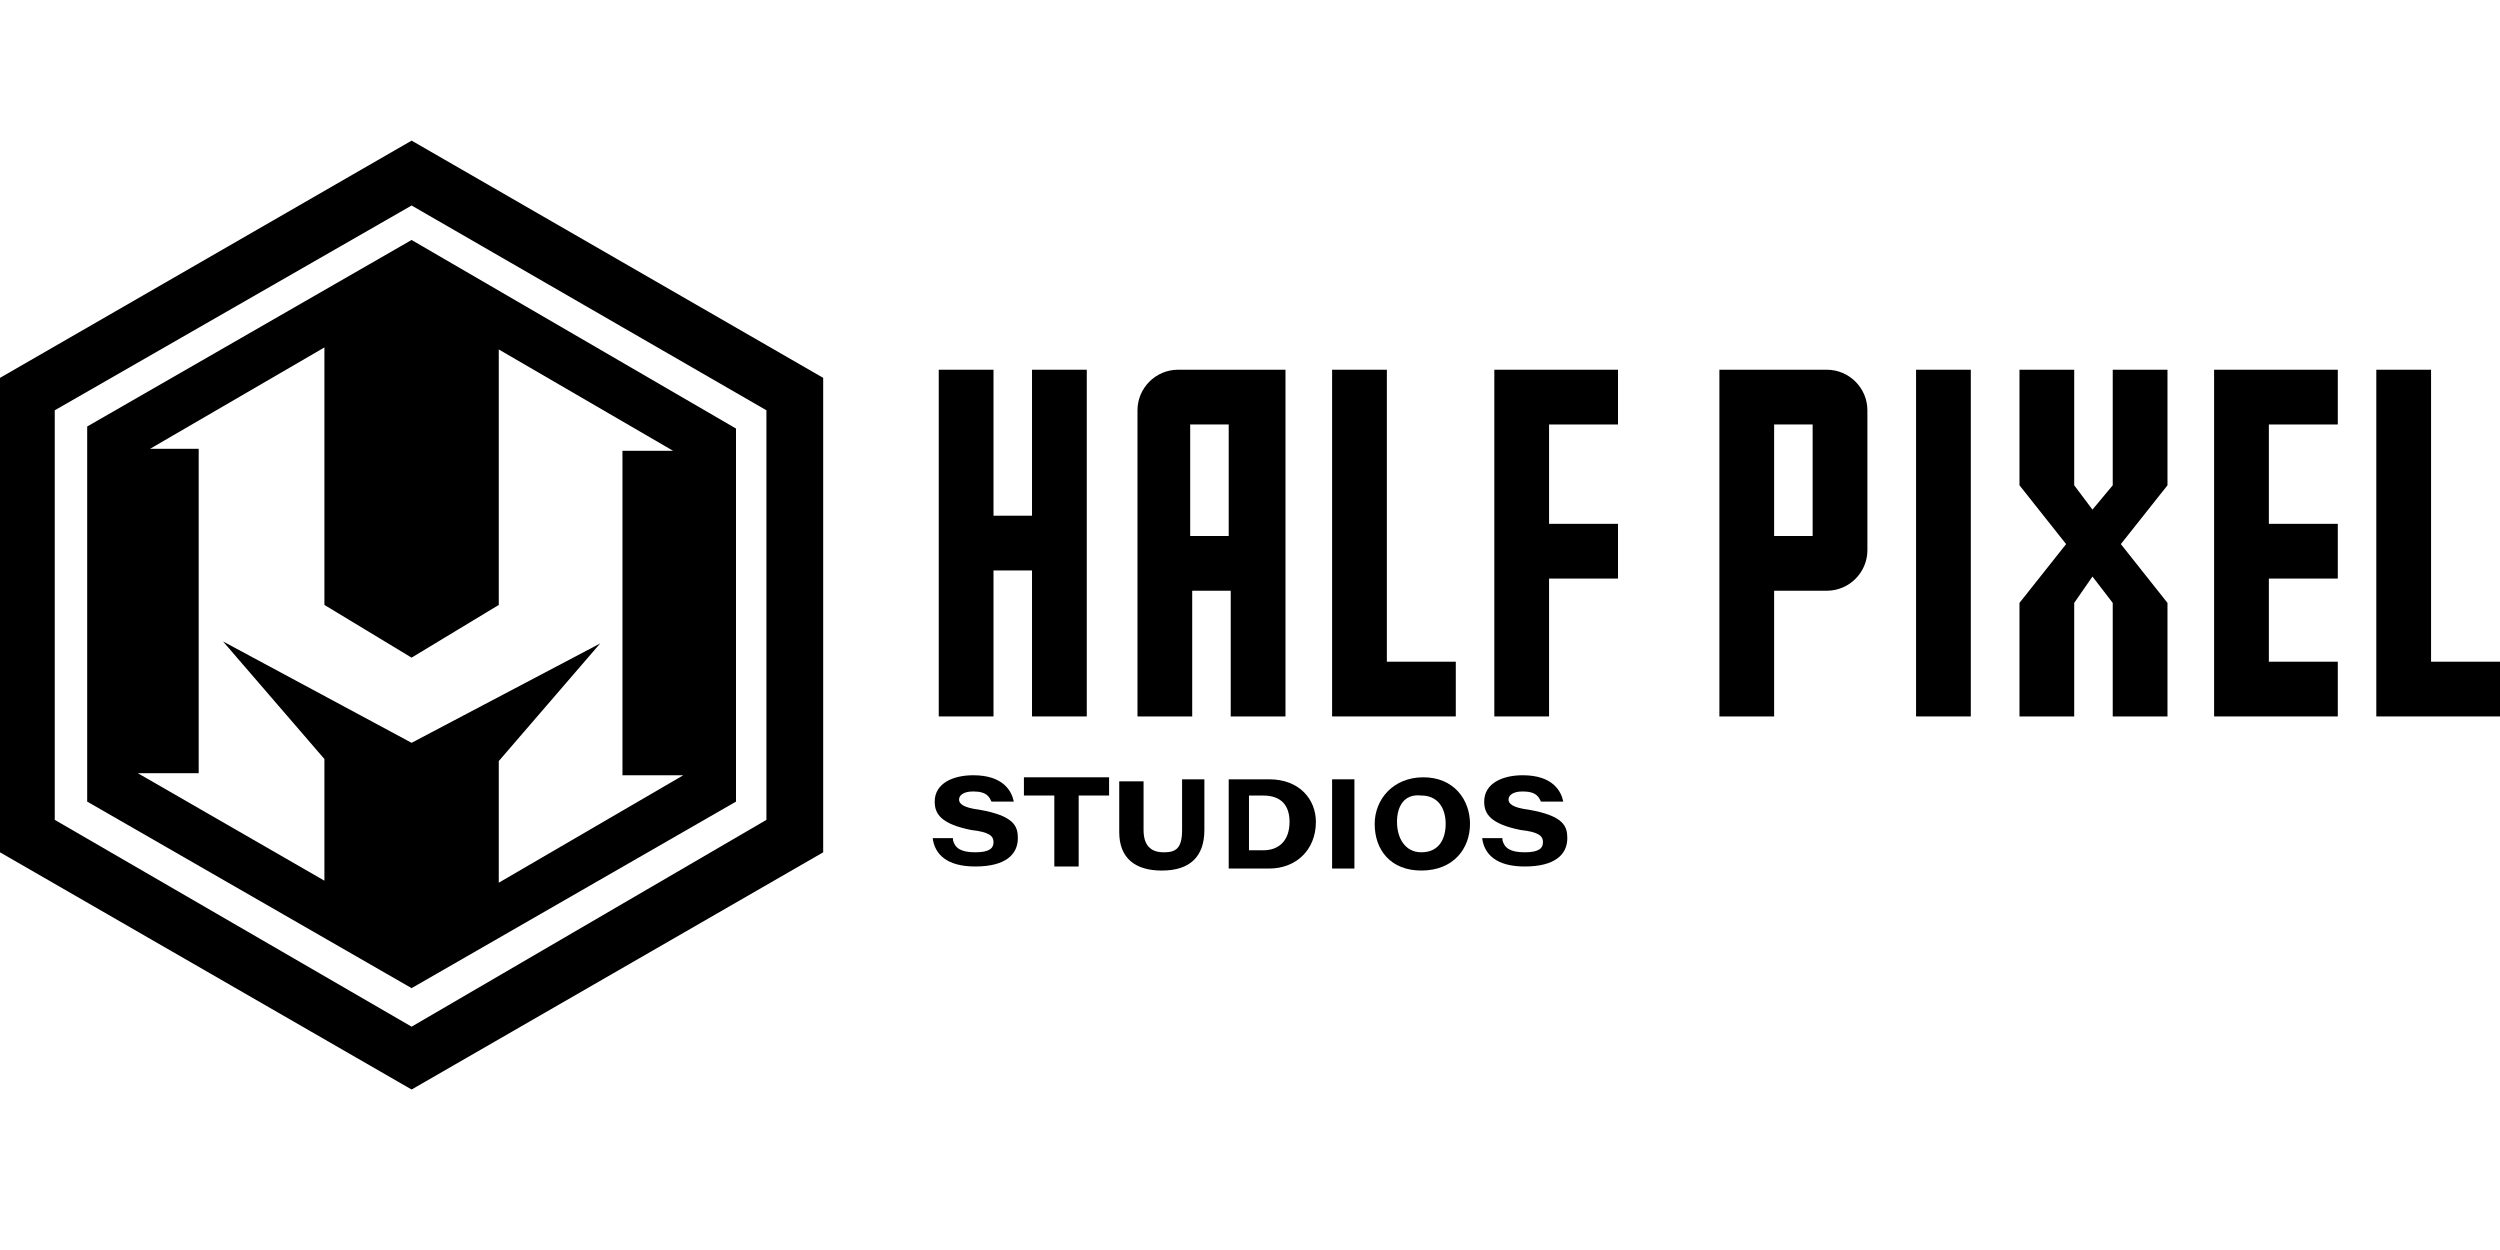 <svg width="120" height="60" viewBox="0 0 120 60" fill="none" xmlns="http://www.w3.org/2000/svg">
<path d="M19.757 6.75L0 18.137V40.911L19.757 52.297L39.513 40.911V18.137L19.757 6.75ZM36.788 39.353L19.757 49.28L2.628 39.353V19.694L19.757 9.864L36.788 19.694V39.353Z" fill="black"/>
<path d="M19.756 11.519L4.185 20.472V38.477L19.756 47.431L35.328 38.477V20.57L19.756 11.519ZM23.941 42.37V36.531L28.808 30.886L19.756 35.655L10.705 30.789L15.572 36.433V42.273L6.618 37.115H9.537V21.543H7.202L15.572 16.677V29.037L19.756 31.567L23.941 29.037V16.774L32.311 21.64H29.878V37.212H32.798L23.941 42.37Z" fill="black"/>
<path d="M104.039 17.747H101.411V23.294L100.438 24.462L99.562 23.294V17.747H96.935V23.294L99.173 26.117L96.935 28.939V34.389H99.562V28.939L100.438 27.674L101.411 28.939V34.389H104.039V28.939L101.801 26.117L104.039 23.294V17.747Z" fill="black"/>
<path d="M116.691 31.762V17.747H114.063V31.762V34.389H116.691H120V31.762H116.691Z" fill="black"/>
<path d="M94.598 17.747H91.971V34.389H94.598V17.747Z" fill="black"/>
<path d="M77.664 20.375V17.747H74.355H71.728V20.375V25.144V27.771V34.389H74.355V27.771H77.664V25.144H74.355V20.375H77.664Z" fill="black"/>
<path d="M112.214 20.375V17.747H108.905H106.277V20.375V25.144V27.771V31.762V34.389H108.905H112.214V31.762H108.905V27.771H112.214V25.144H108.905V20.375H112.214Z" fill="black"/>
<path d="M87.689 17.747H82.531V19.791V20.375V25.728V28.355V34.389H85.158V28.355H87.689C88.759 28.355 89.635 27.479 89.635 26.409V25.825V25.728V20.375V19.791V19.694C89.635 18.623 88.759 17.747 87.689 17.747ZM87.007 25.728H85.158V20.375H87.007V25.728Z" fill="black"/>
<path d="M49.537 24.754H47.688V17.747H45.06V24.754V27.382V34.389H47.688V27.382H49.537V34.389H52.165V17.747H49.537V24.754Z" fill="black"/>
<path d="M66.569 31.762V17.747H63.941V31.762V34.389H66.569H69.878V31.762H66.569Z" fill="black"/>
<path d="M56.545 17.747C55.475 17.747 54.599 18.623 54.599 19.694V19.791V20.375V27.674V28.355V34.389H57.226V28.355H59.075V34.389H61.703V28.355V25.728V20.375V17.747H59.075H56.545ZM58.978 25.728H57.129V20.375H58.978V25.728Z" fill="black"/>
<path d="M45.742 40.326C45.84 40.715 46.132 40.91 46.813 40.91C47.494 40.91 47.689 40.715 47.689 40.424C47.689 40.132 47.494 39.937 46.618 39.84C45.158 39.548 44.866 39.061 44.866 38.477C44.866 37.601 45.742 37.212 46.715 37.212C48.175 37.212 48.565 37.99 48.662 38.477H47.591C47.494 38.282 47.397 37.99 46.715 37.99C46.229 37.99 46.034 38.185 46.034 38.38C46.034 38.574 46.229 38.769 47.008 38.866C48.662 39.158 48.857 39.645 48.857 40.229C48.857 41.008 48.273 41.592 46.813 41.592C45.45 41.592 44.866 41.008 44.769 40.229H45.742V40.326Z" fill="black"/>
<path d="M50.608 38.185H49.148V37.31H53.236V38.185H51.776V41.592H50.608V38.185Z" fill="black"/>
<path d="M54.891 37.407V39.84C54.891 40.716 55.377 40.911 55.864 40.911C56.448 40.911 56.74 40.716 56.74 39.84V37.407H57.81V39.84C57.81 41.106 57.129 41.787 55.767 41.787C54.501 41.787 53.723 41.203 53.723 39.938V37.505H54.891V37.407Z" fill="black"/>
<path d="M58.978 37.407H60.925C62.384 37.407 63.163 38.38 63.163 39.451C63.163 40.814 62.19 41.69 60.925 41.69H58.978V37.407ZM59.951 40.814H60.633C61.411 40.814 61.898 40.327 61.898 39.451C61.898 38.672 61.508 38.186 60.633 38.186H59.951V40.814Z" fill="black"/>
<path d="M65.012 37.407V41.69H63.941V37.407H65.012Z" fill="black"/>
<path d="M70.56 39.548C70.56 40.716 69.781 41.786 68.224 41.786C66.764 41.786 65.985 40.813 65.985 39.548C65.985 38.38 66.861 37.31 68.321 37.31C69.781 37.31 70.56 38.38 70.56 39.548ZM67.056 39.451C67.056 40.229 67.445 40.91 68.224 40.91C69.1 40.91 69.392 40.229 69.392 39.548C69.392 38.769 69.002 38.185 68.224 38.185C67.348 38.088 67.056 38.769 67.056 39.451Z" fill="black"/>
<path d="M72.117 40.326C72.214 40.715 72.506 40.91 73.187 40.91C73.869 40.91 74.063 40.715 74.063 40.424C74.063 40.132 73.869 39.937 72.993 39.84C71.533 39.548 71.241 39.061 71.241 38.477C71.241 37.601 72.117 37.212 73.09 37.212C74.55 37.212 74.939 37.99 75.037 38.477H73.966C73.869 38.282 73.771 37.99 73.09 37.99C72.603 37.99 72.409 38.185 72.409 38.38C72.409 38.574 72.603 38.769 73.382 38.866C75.037 39.158 75.231 39.645 75.231 40.229C75.231 41.008 74.647 41.592 73.187 41.592C71.825 41.592 71.241 41.008 71.144 40.229H72.117V40.326Z" fill="black"/>
</svg>
